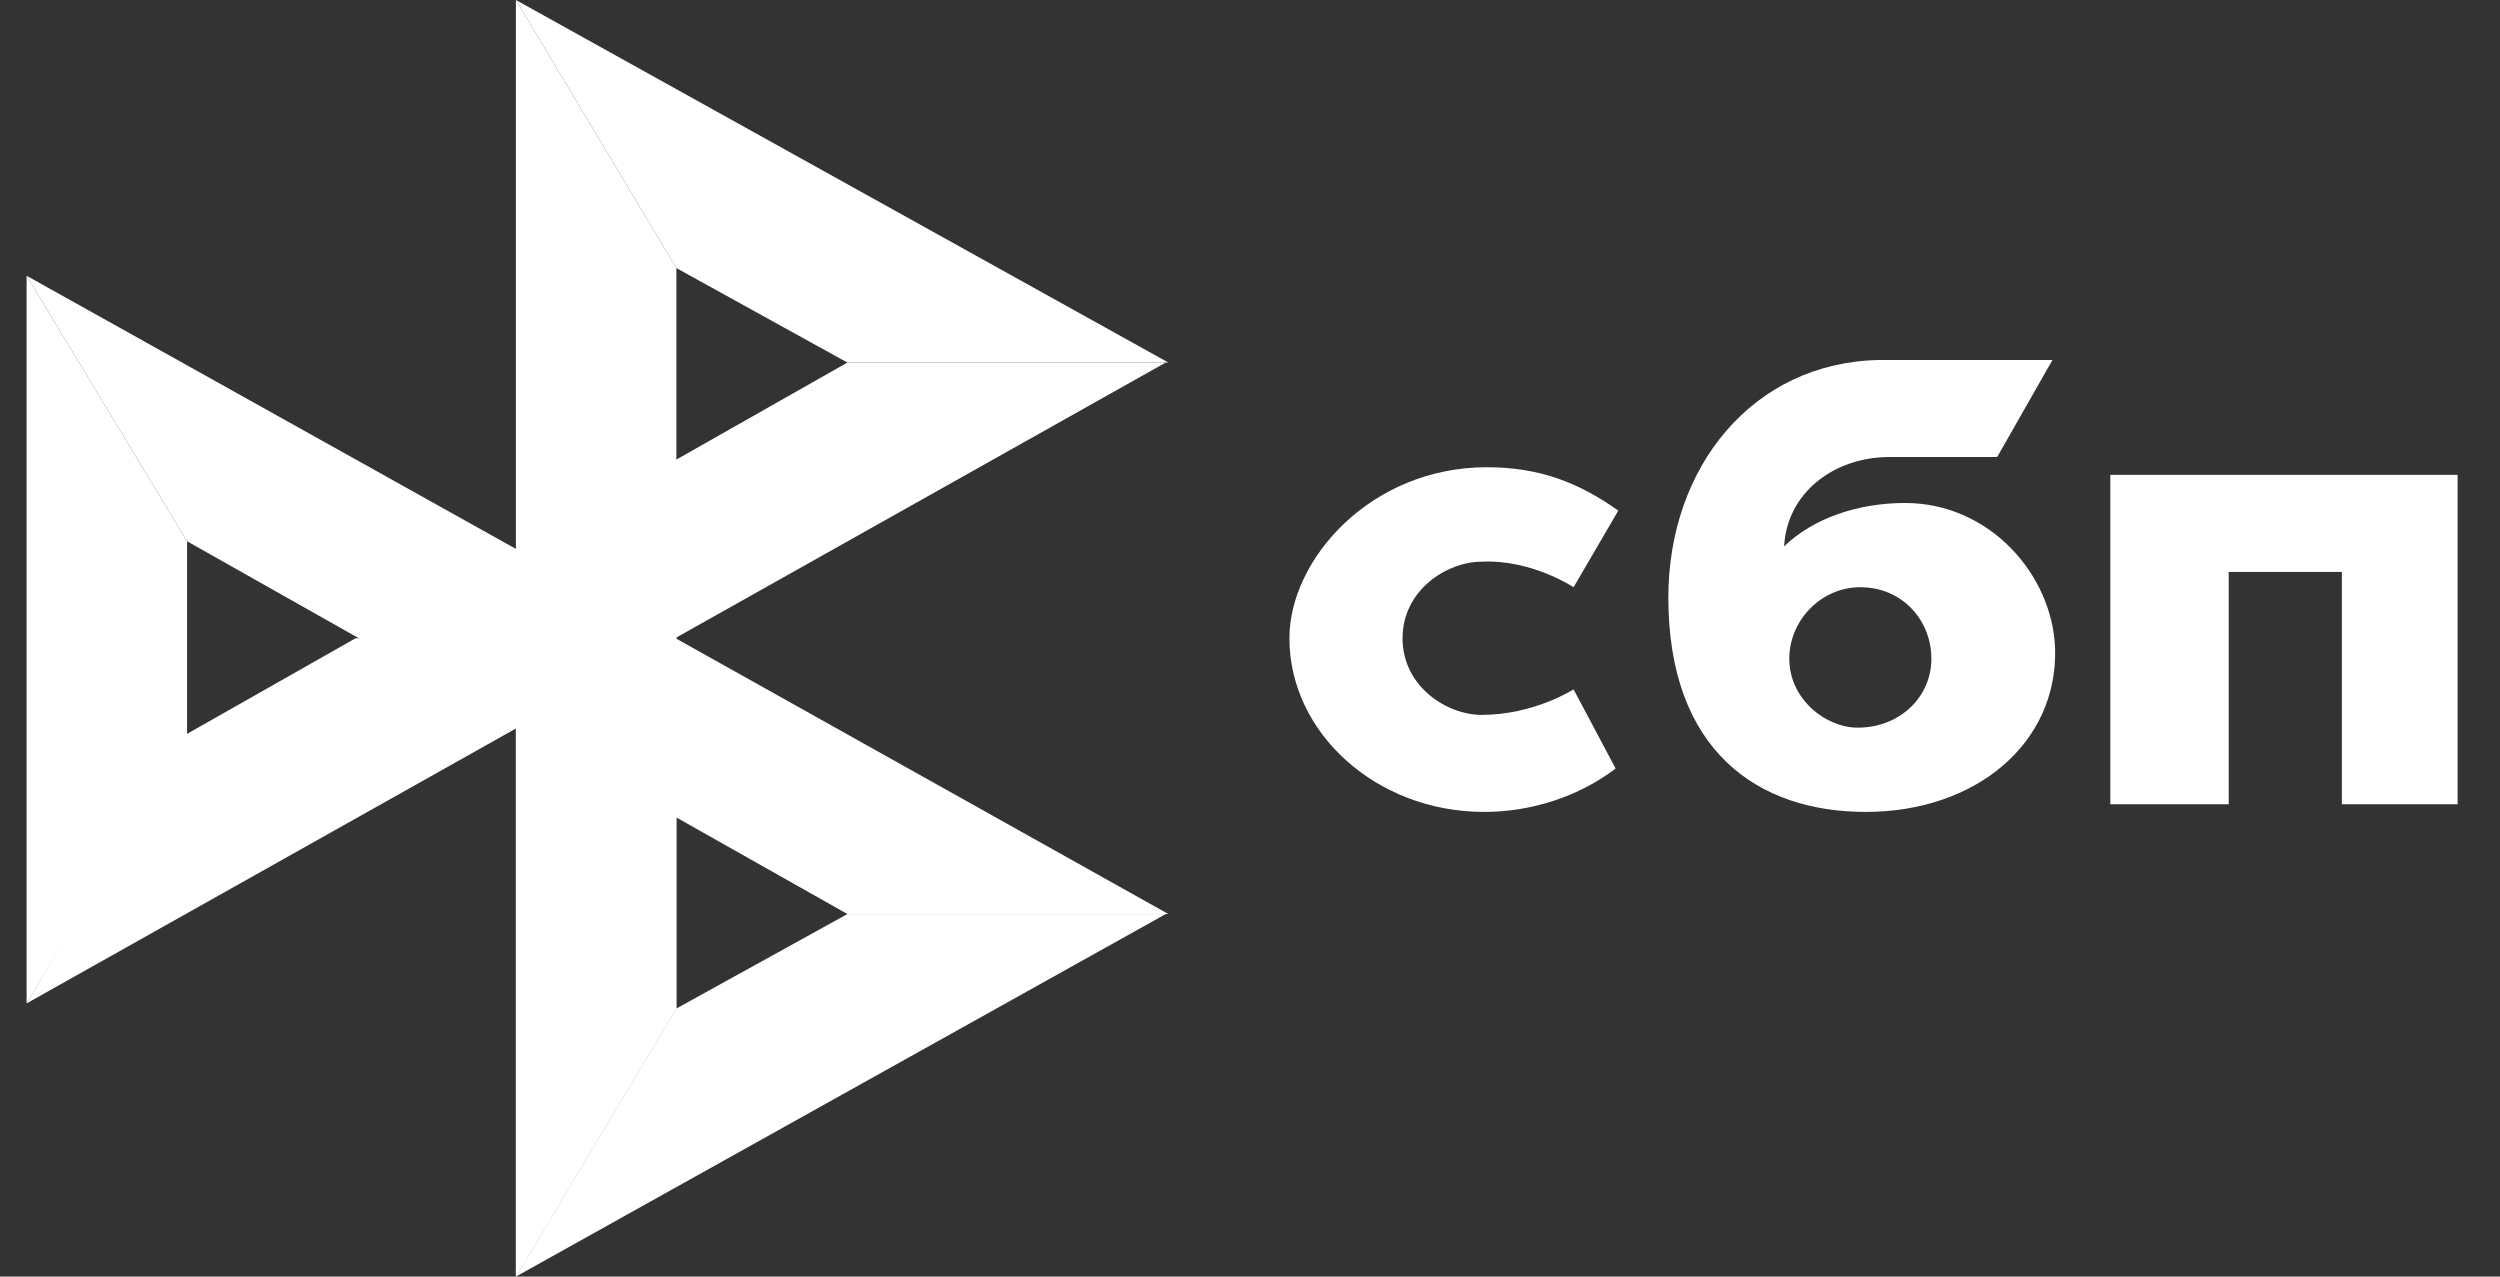 <svg xmlns="http://www.w3.org/2000/svg" xmlns:xlink="http://www.w3.org/1999/xlink" fill="none" height="24" viewBox="0 0 47 24" width="47"><rect x="0" y="0" width="47" height="24" fill="#333333" stroke="none"/><clipPath id="a"><path d="m.5 0h46v24h-46z"></path></clipPath><g clip-path="url(#a)" fill="#fff"><path d="m39.674 8.928v6.192h2.226v-4.368h2.127v4.368h2.176v-6.192zm-4.155-.336h2.028l1.039-1.824h-3.264c-2.374.048-3.957 2.016-3.957 4.464 0 2.88 1.682 4.032 3.71 4.032 2.078 0 3.611-1.296 3.561-3.072-.049-1.392-1.236-2.736-2.819-2.736-.89 0-1.731.288-2.275.816.05-1.008.94-1.68 1.978-1.68zm-.544 2.448c.791 0 1.335.624 1.335 1.344s-.594 1.296-1.385 1.296c-.594 0-1.286-.528-1.286-1.296 0-.72.594-1.344 1.335-1.344zm-7.123-.48c.94-.048 1.731.48 1.731.48l.841-1.44c-.742-.528-1.484-.816-2.473-.816-2.176 0-3.71 1.728-3.71 3.216 0 1.776 1.632 3.264 3.66 3.264.89 0 1.781-.288 2.473-.816l-.791-1.488s-.742.48-1.731.48c-.643 0-1.484-.528-1.484-1.44s.841-1.44 1.484-1.44z"></path><path d="m6.683 12-3.215 1.824-2.968 5.04 12.217-6.864z"></path><path d="m15.931 6.816-3.215 1.824-3.017 5.04 12.217-6.864z"></path><path d="m12.716 5.04-3.017-5.04v24l3.017-5.04z"></path><path d="m9.699 0 3.017 5.04 3.215 1.776h6.034z"></path><path d="m9.699 10.32v13.68l3.017-5.04v-3.6z"></path><path d="m15.931 17.184-3.215 1.776-3.017 5.04 12.217-6.816z"></path><path d="m.5 5.184v13.68l3.017-5.04v-3.648z"></path><path d="m9.7 10.32-9.2-5.136 3.017 4.992 12.415 7.008h6.034z"></path></g></svg>